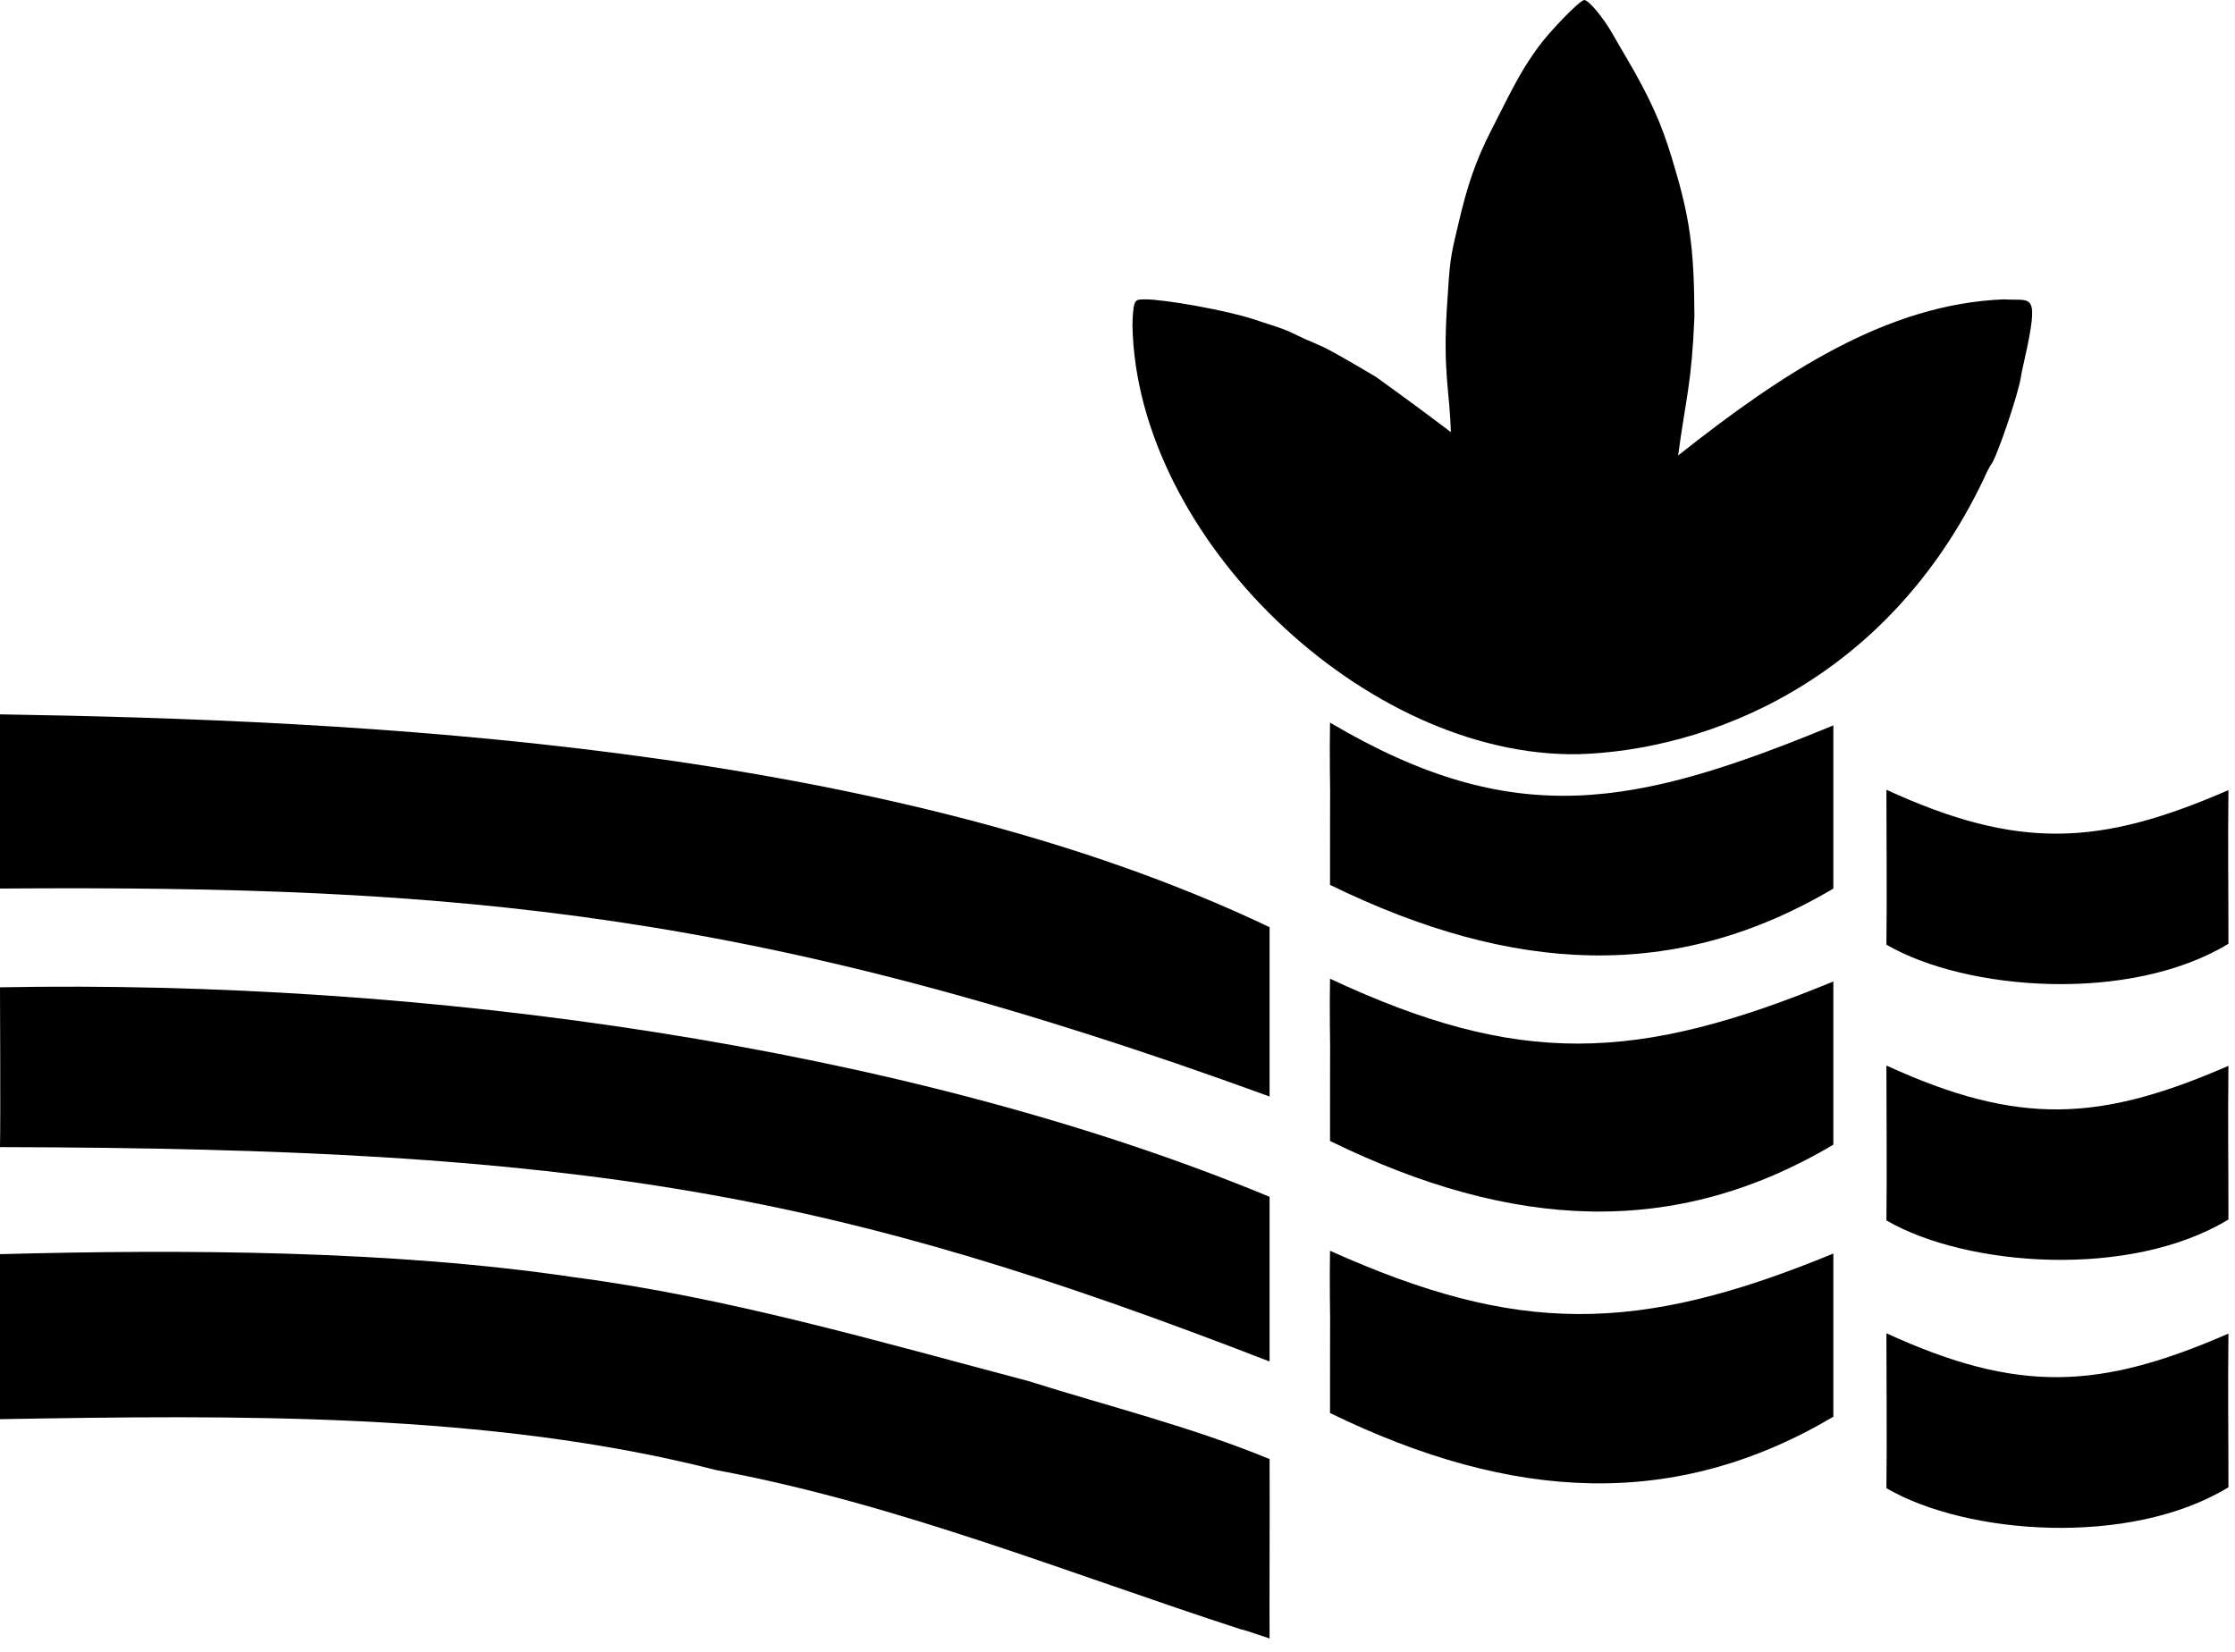 <svg width="92" height="68" viewBox="0 0 92 68" fill="none" xmlns="http://www.w3.org/2000/svg">
<path d="M0 47.222C0.025 45.998 0 41.237 0 40.644C17.361 40.316 37.21 43.03 52.26 49.268V56.048C34.356 49.103 24.23 47.273 0 47.222Z" fill="black"/>
<path d="M54.748 46.97C54.748 36.452 54.798 45.884 54.76 43.737C54.722 41.187 54.748 40.72 54.748 40.29C62.5 43.914 67.349 43.75 75.467 40.404V47.121C68.977 50.972 62.298 50.657 54.748 46.97Z" fill="black"/>
<path d="M0 36.578V29.407C14.583 29.646 36.414 30.606 52.26 38.169V45.139C31.275 37.487 18.864 36.439 0 36.578Z" fill="black"/>
<path d="M77.651 38.889C77.677 36.856 77.651 34.697 77.651 32.513C83.106 35.013 86.452 34.823 91.73 32.525C91.704 34.962 91.73 36.237 91.73 38.851C87.677 41.313 80.934 40.795 77.651 38.889Z" fill="black"/>
<path d="M64.962 31.048C56.2 31.187 46.78 22.146 46.616 13.396C46.616 13.03 46.654 12.639 46.692 12.525C46.755 12.348 46.818 12.323 47.134 12.323C47.98 12.323 50.53 12.79 51.566 13.131C51.806 13.207 52.21 13.346 52.462 13.422C52.702 13.498 53.093 13.649 53.308 13.763C53.535 13.876 53.927 14.053 54.205 14.167C54.634 14.343 55.215 14.672 56.642 15.518C58.03 16.515 59.23 17.412 59.722 17.79C59.672 16.035 59.394 15.354 59.558 12.689C59.684 10.682 59.684 10.682 60.025 9.242C60.404 7.601 60.758 6.591 61.389 5.354C62.475 3.194 62.689 2.816 63.333 1.919C63.8 1.275 65.038 -1.90735e-06 65.215 -1.90735e-06C65.391 -1.90735e-06 65.998 0.72 66.389 1.414C66.566 1.717 66.806 2.146 66.932 2.348C67.904 4.003 68.384 5.063 68.826 6.528C69.558 8.939 69.735 10.152 69.748 13.03C69.634 15.821 69.394 16.376 69.078 18.75C73.384 15.341 77.677 12.513 82.487 12.323C83.548 12.399 83.914 11.995 83.46 14.23C83.346 14.773 83.207 15.354 83.182 15.543C83.081 16.225 82.184 18.864 81.957 19.129C81.907 19.192 81.768 19.457 81.667 19.697C77.652 28.131 70.202 30.896 64.962 31.048Z" fill="black"/>
<path d="M51.073 67.071C43.927 64.748 36.907 61.894 29.482 60.518C20.126 58.119 9.596 58.258 0 58.422V51.629C7.538 51.427 16.149 51.465 23.611 52.576C29.962 53.409 36.124 55.215 42.298 56.843C45.707 57.917 48.965 58.712 52.26 60.063C52.273 62.096 52.248 66.25 52.26 67.45C51.591 67.222 51.136 67.071 51.073 67.071Z" fill="black"/>
<path d="M77.651 50.24C77.677 48.207 77.651 46.048 77.651 43.864C83.106 46.364 86.452 46.174 91.73 43.876C91.704 46.313 91.73 47.588 91.73 50.202C87.677 52.664 80.934 52.147 77.651 50.24Z" fill="black"/>
<path d="M54.748 58.169C54.748 47.651 54.798 57.083 54.76 54.937C54.722 52.386 54.748 51.919 54.748 51.49C62.437 54.937 67.349 54.95 75.467 51.603V58.321C68.977 62.159 62.298 61.843 54.748 58.169Z" fill="black"/>
<path d="M77.651 61.263C77.677 59.23 77.651 57.071 77.651 54.886C83.106 57.386 86.452 57.197 91.73 54.899C91.704 57.336 91.73 58.611 91.73 61.225C87.677 63.7 80.934 63.182 77.651 61.263Z" fill="black"/>
<path d="M54.748 36.427C54.748 25.909 54.798 35.341 54.76 33.194C54.722 30.644 54.748 30.177 54.748 29.747C62.374 34.255 67.349 33.207 75.467 29.861V36.578C68.977 40.429 62.298 40.114 54.748 36.427Z" fill="black"/>
</svg>
